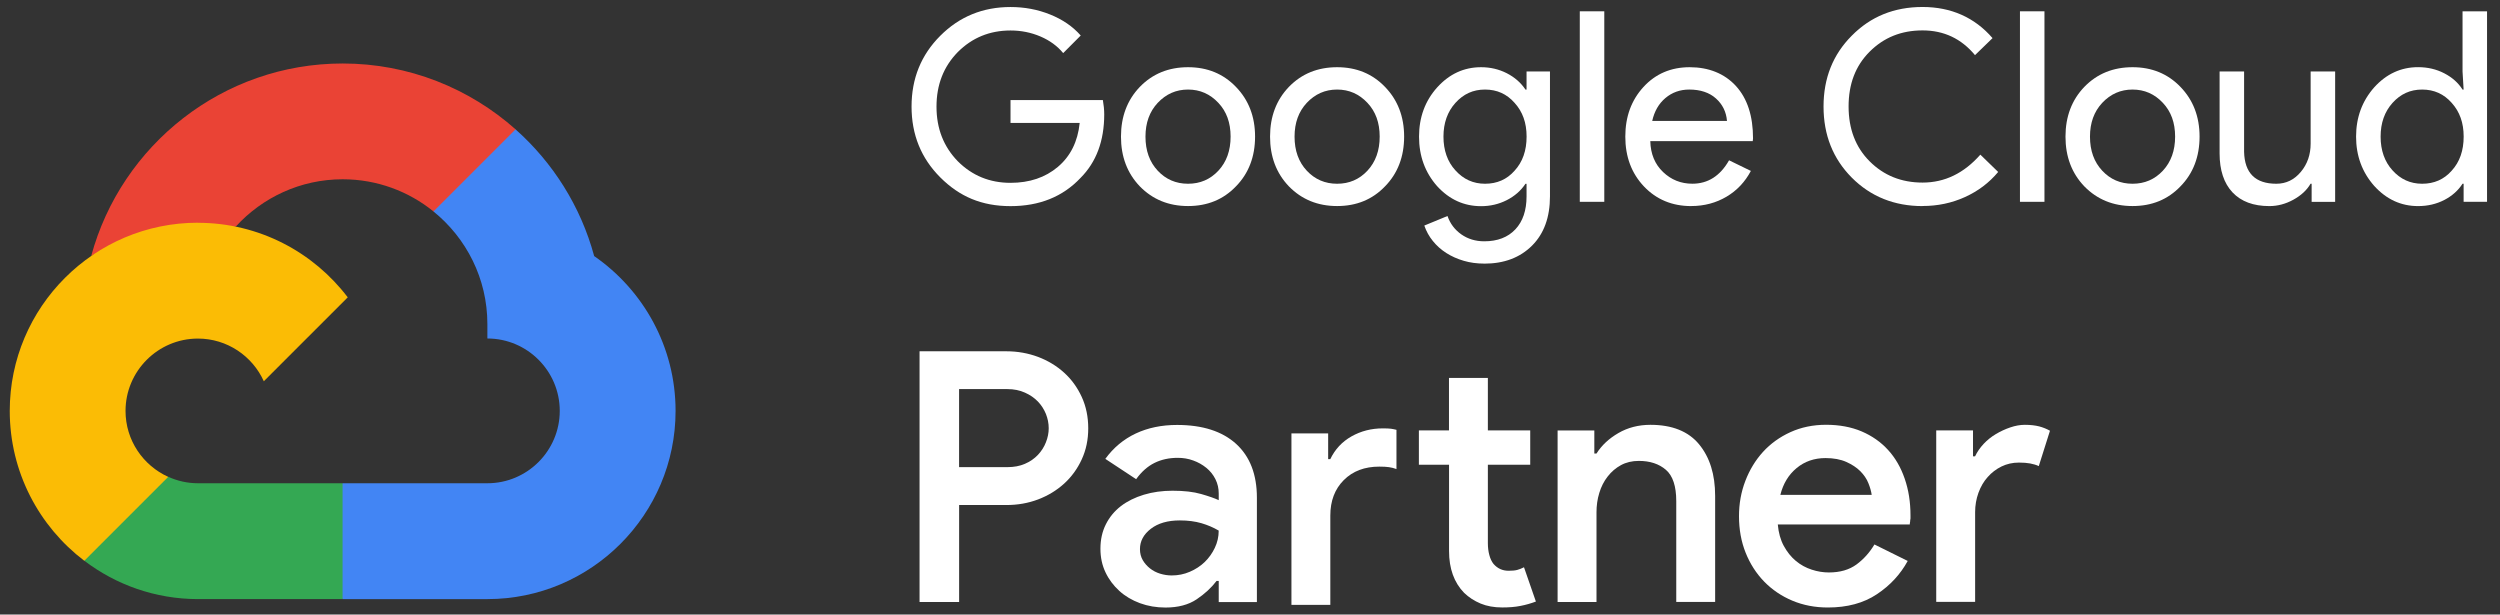 <svg width="179" height="44" viewBox="0 0 179 44" fill="none" xmlns="http://www.w3.org/2000/svg">
<rect x="0" y="0" width="179" height="44" fill="#333333" stroke="none"/>
<path d="M31.041 15.142L32.569 15.171L36.718 11.022L36.919 9.265C33.622 6.335 29.284 4.546 24.537 4.546C15.938 4.546 8.684 10.395 6.532 18.322C6.987 18.007 7.952 18.241 7.952 18.241L16.244 16.879C16.244 16.879 16.673 16.175 16.885 16.218C18.782 14.144 21.509 12.836 24.534 12.836C26.995 12.836 29.261 13.7 31.041 15.142Z" fill="#EA4335"/>
<path d="M42.542 18.333C41.581 14.779 39.592 11.643 36.913 9.262L31.036 15.14C33.388 17.043 34.896 19.947 34.896 23.201V24.236C37.752 24.236 40.078 26.563 40.078 29.419C40.078 32.274 37.752 34.601 34.896 34.601H24.532L23.493 35.642V41.863L24.532 42.896H34.896C42.325 42.896 48.371 36.853 48.371 29.421C48.371 24.829 46.059 20.765 42.539 18.333H42.542Z" fill="#4285F4"/>
<path d="M14.172 42.893H24.528V34.601H14.175C13.414 34.601 12.693 34.432 12.041 34.137L10.547 34.595L6.398 38.744L6.034 40.146C8.298 41.869 11.119 42.893 14.175 42.896H14.172V42.893Z" fill="#34A853"/>
<path d="M14.173 15.946C6.744 15.946 0.698 21.99 0.698 29.421C0.698 33.797 2.795 37.688 6.035 40.152L12.044 34.143C10.244 33.327 8.988 31.522 8.988 29.424C8.988 26.568 11.314 24.242 14.17 24.242C16.267 24.242 18.079 25.498 18.889 27.298L24.898 21.289C22.437 18.05 18.542 15.952 14.167 15.952L14.173 15.946Z" fill="#FBBC05"/>
<path d="M65.84 43.096V25.152H72.055C72.856 25.152 73.615 25.289 74.325 25.553C75.031 25.822 75.655 26.196 76.19 26.683C76.725 27.166 77.146 27.75 77.455 28.426C77.764 29.101 77.918 29.851 77.918 30.669C77.918 31.487 77.764 32.211 77.455 32.887C77.146 33.562 76.722 34.146 76.19 34.629C75.655 35.113 75.034 35.491 74.325 35.76C73.615 36.029 72.859 36.16 72.055 36.16H68.673V43.102H65.84V43.096ZM72.13 33.447C72.596 33.447 73.017 33.37 73.383 33.21C73.752 33.053 74.058 32.838 74.313 32.572C74.565 32.303 74.757 32.005 74.888 31.668C75.02 31.333 75.088 31.001 75.088 30.666C75.088 30.314 75.02 29.974 74.888 29.639C74.751 29.304 74.562 29.009 74.313 28.749C74.061 28.488 73.755 28.277 73.383 28.111C73.014 27.945 72.599 27.859 72.13 27.859H68.67V33.447H72.13Z" fill="white"/>
<path d="M87.256 41.594H87.107C86.738 42.078 86.263 42.519 85.679 42.911C85.095 43.303 84.351 43.5 83.45 43.5C82.797 43.5 82.188 43.397 81.621 43.188C81.055 42.979 80.56 42.687 80.145 42.31C79.73 41.932 79.395 41.491 79.155 40.982C78.912 40.473 78.791 39.909 78.791 39.291C78.791 38.638 78.92 38.055 79.18 37.539C79.441 37.022 79.799 36.59 80.259 36.235C80.72 35.883 81.267 35.614 81.899 35.422C82.534 35.23 83.218 35.136 83.954 35.136C84.772 35.136 85.456 35.213 86.008 35.373C86.558 35.531 86.975 35.677 87.261 35.811V35.336C87.261 34.967 87.184 34.629 87.024 34.309C86.867 33.991 86.646 33.719 86.371 33.496C86.094 33.27 85.782 33.096 85.433 32.97C85.081 32.841 84.718 32.781 84.328 32.781C83.71 32.781 83.155 32.901 82.663 33.144C82.171 33.387 81.733 33.774 81.347 34.309L79.141 32.855C79.724 32.054 80.451 31.447 81.321 31.038C82.191 30.629 83.175 30.426 84.28 30.426C86.1 30.426 87.507 30.878 88.503 31.779C89.496 32.684 89.994 33.968 89.994 35.639V43.108H87.261V41.597L87.256 41.594ZM87.256 37.989C86.887 37.771 86.48 37.597 86.028 37.462C85.576 37.331 85.061 37.262 84.477 37.262C83.607 37.262 82.918 37.462 82.397 37.863C81.879 38.264 81.621 38.75 81.621 39.316C81.621 39.62 81.69 39.88 81.822 40.106C81.953 40.332 82.125 40.527 82.337 40.696C82.546 40.862 82.789 40.99 83.061 41.074C83.338 41.159 83.616 41.202 83.899 41.202C84.351 41.202 84.781 41.116 85.19 40.939C85.599 40.764 85.957 40.53 86.257 40.241C86.56 39.946 86.798 39.611 86.981 39.225C87.164 38.842 87.259 38.432 87.259 37.997V37.989H87.256Z" fill="white"/>
<path d="M95.099 32.875H95.248C95.583 32.177 96.086 31.631 96.764 31.247C97.44 30.864 98.19 30.672 99.008 30.672C99.277 30.672 99.472 30.68 99.597 30.698C99.721 30.715 99.849 30.741 99.987 30.775V33.585C99.803 33.516 99.623 33.473 99.449 33.448C99.274 33.422 99.042 33.41 98.759 33.41C97.706 33.41 96.859 33.731 96.215 34.375C95.571 35.019 95.251 35.865 95.251 36.919V43.308H92.467V31.03H95.096V32.884L95.099 32.875ZM103.747 33.273H101.592V30.818H103.747V27.058H106.531V30.818H109.564V33.273H106.531V38.884C106.531 39.194 106.565 39.477 106.634 39.734C106.703 39.995 106.8 40.206 106.937 40.378C107.223 40.704 107.581 40.867 108.016 40.867C108.285 40.867 108.491 40.847 108.643 40.804C108.791 40.762 108.952 40.702 109.118 40.616L109.97 43.071C109.618 43.203 109.255 43.308 108.866 43.383C108.482 43.46 108.047 43.494 107.561 43.494C106.977 43.494 106.456 43.4 106.01 43.214C105.558 43.025 105.166 42.77 104.831 42.447C104.116 41.715 103.752 40.716 103.752 39.454V33.267H103.747V33.273Z" fill="white"/>
<path d="M114.16 32.472H114.309C114.678 31.888 115.198 31.399 115.877 31.007C116.552 30.615 117.319 30.417 118.169 30.417C119.72 30.417 120.884 30.881 121.651 31.808C122.418 32.738 122.804 33.965 122.804 35.505V43.099H120.02V35.883C120.02 34.812 119.774 34.066 119.279 33.639C118.784 33.213 118.14 33.001 117.339 33.001C116.855 33.001 116.426 33.104 116.06 33.304C115.691 33.505 115.373 33.777 115.11 34.117C114.841 34.461 114.643 34.85 114.509 35.296C114.372 35.74 114.309 36.203 114.309 36.687V43.102H111.524V30.823H114.154V32.475L114.16 32.472Z" fill="white"/>
<path d="M136.591 40.166C136.073 41.116 135.338 41.915 134.385 42.547C133.435 43.182 132.261 43.497 130.876 43.497C129.955 43.497 129.108 43.334 128.333 43.008C127.557 42.682 126.885 42.227 126.315 41.643C125.749 41.059 125.305 40.37 124.987 39.574C124.67 38.781 124.512 37.909 124.512 36.956C124.512 36.069 124.661 35.23 124.965 34.438C125.268 33.645 125.689 32.953 126.229 32.357C126.77 31.765 127.428 31.29 128.195 30.941C128.962 30.592 129.815 30.414 130.751 30.414C131.686 30.414 132.55 30.572 133.294 30.889C134.036 31.207 134.668 31.648 135.186 32.217C135.704 32.784 136.102 33.47 136.376 34.272C136.654 35.073 136.791 35.951 136.791 36.901V37.127C136.774 37.213 136.765 37.285 136.765 37.353C136.748 37.422 136.74 37.491 136.74 37.554H127.291C127.342 38.138 127.483 38.65 127.717 39.082C127.952 39.514 128.238 39.874 128.582 40.161C128.925 40.447 129.305 40.653 129.72 40.787C130.138 40.925 130.547 40.988 130.948 40.988C131.749 40.988 132.407 40.796 132.931 40.412C133.449 40.029 133.872 39.551 134.21 38.984L136.591 40.163H136.597L136.591 40.166ZM134.013 35.431C133.978 35.179 133.901 34.901 133.775 34.592C133.652 34.283 133.458 34 133.2 33.739C132.94 33.479 132.608 33.259 132.198 33.075C131.789 32.892 131.291 32.798 130.708 32.798C129.906 32.798 129.217 33.035 128.639 33.513C128.064 33.988 127.674 34.627 127.474 35.431H134.016H134.013Z" fill="white"/>
<path d="M138.637 30.818H141.267V32.672H141.416C141.565 32.354 141.771 32.06 142.028 31.782C142.289 31.505 142.578 31.273 142.907 31.078C143.233 30.884 143.573 30.726 143.934 30.603C144.294 30.48 144.641 30.417 144.976 30.417C145.376 30.417 145.717 30.457 146.003 30.529C146.289 30.606 146.544 30.709 146.778 30.841L145.977 33.373C145.794 33.287 145.588 33.227 145.365 33.184C145.139 33.141 144.867 33.121 144.552 33.121C144.1 33.121 143.688 33.216 143.31 33.399C142.932 33.585 142.603 33.834 142.32 34.154C142.034 34.472 141.814 34.852 141.656 35.288C141.499 35.722 141.419 36.186 141.419 36.672V43.096H138.634V30.818H138.637Z" fill="white"/>
<path d="M79.063 8.183C79.063 10.089 78.496 11.606 77.366 12.739C76.095 14.087 74.424 14.759 72.355 14.759C70.287 14.759 68.698 14.075 67.325 12.702C65.951 11.328 65.267 9.64 65.267 7.631C65.267 5.622 65.951 3.934 67.325 2.56C68.698 1.187 70.372 0.503 72.353 0.503C73.357 0.503 74.301 0.68 75.188 1.038C76.078 1.393 76.811 1.897 77.38 2.543L76.124 3.802C75.706 3.293 75.163 2.898 74.496 2.612C73.826 2.326 73.114 2.183 72.353 2.183C70.867 2.183 69.608 2.698 68.578 3.728C67.559 4.77 67.053 6.069 67.053 7.637C67.053 9.205 67.562 10.501 68.578 11.546C69.608 12.576 70.865 13.091 72.353 13.091C73.712 13.091 74.842 12.71 75.743 11.949C76.645 11.188 77.168 10.138 77.306 8.804H72.353V7.165H78.966C79.028 7.519 79.063 7.866 79.063 8.195V8.18V8.183Z" fill="white"/>
<path d="M80.262 9.783C80.262 8.346 80.712 7.159 81.613 6.22C82.526 5.279 83.676 4.812 85.064 4.812C86.452 4.812 87.591 5.284 88.492 6.22C89.405 7.162 89.863 8.349 89.863 9.783C89.863 11.216 89.405 12.418 88.492 13.345C87.591 14.287 86.449 14.753 85.064 14.753C83.679 14.753 82.528 14.281 81.613 13.345C80.712 12.404 80.262 11.219 80.262 9.783ZM82.016 9.783C82.016 10.787 82.308 11.597 82.892 12.221C83.476 12.845 84.2 13.156 85.064 13.156C85.928 13.156 86.655 12.845 87.236 12.221C87.817 11.597 88.111 10.784 88.111 9.783C88.111 8.781 87.82 7.986 87.236 7.365C86.641 6.729 85.917 6.412 85.064 6.412C84.211 6.412 83.49 6.729 82.892 7.365C82.308 7.989 82.016 8.793 82.016 9.783Z" fill="white"/>
<path d="M90.936 9.783C90.936 8.346 91.385 7.159 92.286 6.22C93.199 5.279 94.35 4.812 95.737 4.812C97.125 4.812 98.264 5.284 99.165 6.22C100.078 7.162 100.536 8.349 100.536 9.783C100.536 11.216 100.078 12.418 99.165 13.345C98.264 14.287 97.122 14.753 95.737 14.753C94.352 14.753 93.202 14.281 92.286 13.345C91.385 12.404 90.936 11.219 90.936 9.783ZM92.69 9.783C92.69 10.787 92.982 11.597 93.565 12.221C94.149 12.845 94.873 13.156 95.737 13.156C96.602 13.156 97.328 12.845 97.909 12.221C98.49 11.597 98.785 10.784 98.785 9.783C98.785 8.781 98.493 7.986 97.909 7.365C97.314 6.729 96.59 6.412 95.737 6.412C94.885 6.412 94.163 6.729 93.565 7.365C92.982 7.989 92.69 8.793 92.69 9.783Z" fill="white"/>
<path d="M106.271 18.874C105.747 18.874 105.26 18.808 104.803 18.673C104.345 18.539 103.927 18.353 103.552 18.113C103.177 17.872 102.857 17.586 102.591 17.254C102.324 16.925 102.118 16.553 101.981 16.15L103.641 15.466C103.83 16.012 104.162 16.45 104.631 16.782C105.103 17.111 105.647 17.277 106.271 17.277C107.223 17.277 107.965 16.991 108.5 16.421C109.035 15.852 109.301 15.062 109.301 14.058V13.159H109.224C108.895 13.654 108.445 14.046 107.882 14.332C107.315 14.619 106.703 14.762 106.044 14.762C104.825 14.762 103.775 14.287 102.9 13.331C102.035 12.352 101.603 11.171 101.603 9.786C101.603 8.401 102.035 7.225 102.9 6.26C103.775 5.293 104.823 4.812 106.044 4.812C106.705 4.812 107.318 4.955 107.882 5.241C108.445 5.528 108.895 5.92 109.224 6.415H109.301V5.118H110.978V14.055C110.978 15.554 110.551 16.728 109.701 17.58C108.837 18.445 107.696 18.877 106.273 18.877L106.271 18.874ZM106.328 13.156C107.192 13.156 107.896 12.845 108.445 12.221C109.018 11.597 109.304 10.784 109.304 9.783C109.304 8.781 109.018 8 108.445 7.365C107.887 6.729 107.18 6.412 106.328 6.412C105.475 6.412 104.785 6.729 104.21 7.365C103.638 8 103.352 8.807 103.352 9.783C103.352 10.758 103.638 11.58 104.21 12.201C104.783 12.836 105.486 13.156 106.328 13.156Z" fill="white"/>
<path d="M114.867 0.809V14.45H113.113V0.809H114.867Z" fill="white"/>
<path d="M121.096 14.756C119.726 14.756 118.595 14.284 117.706 13.348C116.816 12.407 116.372 11.219 116.372 9.786C116.372 8.352 116.804 7.179 117.668 6.232C118.533 5.287 119.637 4.812 120.985 4.812C122.333 4.812 123.471 5.262 124.29 6.154C125.111 7.053 125.517 8.303 125.517 9.917L125.497 10.106H118.161C118.183 11.019 118.49 11.757 119.073 12.315C119.657 12.873 120.355 13.154 121.171 13.154C122.29 13.154 123.165 12.596 123.801 11.477L125.363 12.238C124.945 13.025 124.364 13.643 123.617 14.084C122.871 14.524 122.032 14.753 121.094 14.753H121.096V14.756ZM118.295 8.661H123.652C123.6 8.014 123.337 7.476 122.862 7.05C122.387 6.624 121.746 6.412 120.948 6.412C120.287 6.412 119.72 6.618 119.242 7.021C118.764 7.425 118.452 7.974 118.298 8.661H118.295Z" fill="white"/>
<path d="M137.655 14.756C135.635 14.756 133.944 14.078 132.585 12.716C131.237 11.357 130.565 9.66 130.565 7.628C130.565 5.596 131.237 3.908 132.585 2.557C133.933 1.187 135.618 0.5 137.655 0.5C139.693 0.5 141.381 1.244 142.666 2.729L141.41 3.948C140.431 2.766 139.181 2.177 137.655 2.177C136.13 2.177 134.88 2.686 133.864 3.702C132.848 4.718 132.359 6.017 132.359 7.625C132.359 9.233 132.862 10.547 133.864 11.548C134.88 12.567 136.145 13.073 137.655 13.073C139.246 13.073 140.62 12.404 141.793 11.073L143.069 12.312C142.423 13.088 141.627 13.686 140.686 14.112C139.744 14.539 138.737 14.75 137.658 14.75L137.655 14.756Z" fill="white"/>
<path d="M146.383 0.809V14.45H144.629V0.809H146.383Z" fill="white"/>
<path d="M147.889 9.783C147.889 8.346 148.338 7.159 149.239 6.22C150.152 5.279 151.303 4.812 152.69 4.812C154.078 4.812 155.217 5.284 156.119 6.22C157.031 7.162 157.489 8.349 157.489 9.783C157.489 11.216 157.031 12.418 156.119 13.345C155.217 14.287 154.075 14.753 152.69 14.753C151.305 14.753 150.155 14.281 149.239 13.345C148.338 12.404 147.889 11.219 147.889 9.783ZM149.643 9.783C149.643 10.787 149.935 11.597 150.519 12.221C151.102 12.845 151.826 13.156 152.69 13.156C153.555 13.156 154.281 12.845 154.862 12.221C155.443 11.597 155.738 10.784 155.738 9.783C155.738 8.781 155.446 7.986 154.862 7.365C154.267 6.729 153.543 6.412 152.69 6.412C151.838 6.412 151.117 6.729 150.519 7.365C149.935 7.989 149.643 8.793 149.643 9.783Z" fill="white"/>
<path d="M167.19 14.453H165.513V13.156H165.436C165.17 13.614 164.758 13.995 164.208 14.298C163.659 14.601 163.081 14.756 162.486 14.756C161.344 14.756 160.463 14.427 159.847 13.774C159.232 13.119 158.923 12.189 158.923 10.985V5.116H160.677V10.87C160.714 12.395 161.484 13.156 162.984 13.156C163.685 13.156 164.266 12.873 164.738 12.309C165.21 11.746 165.442 11.068 165.442 10.281V5.116H167.196V14.453H167.193H167.19Z" fill="white"/>
<path d="M173.136 14.756C171.917 14.756 170.866 14.275 169.991 13.308C169.127 12.329 168.695 11.153 168.695 9.783C168.695 8.412 169.127 7.236 169.991 6.257C170.866 5.29 171.914 4.809 173.136 4.809C173.82 4.809 174.446 4.955 175.013 5.25C175.577 5.542 176.011 5.928 176.318 6.415H176.395L176.318 5.119V0.809H178.072V14.45H176.395V13.154H176.318C176.011 13.634 175.579 14.024 175.013 14.318C174.446 14.61 173.822 14.756 173.136 14.756ZM173.425 13.156C174.289 13.156 174.993 12.845 175.542 12.221C176.114 11.597 176.398 10.784 176.398 9.783C176.398 8.781 176.112 8 175.542 7.365C174.984 6.73 174.277 6.412 173.425 6.412C172.572 6.412 171.882 6.73 171.307 7.365C170.735 8 170.452 8.807 170.452 9.783C170.452 10.759 170.738 11.58 171.307 12.201C171.879 12.836 172.583 13.156 173.425 13.156Z" fill="white"/>
</svg>
